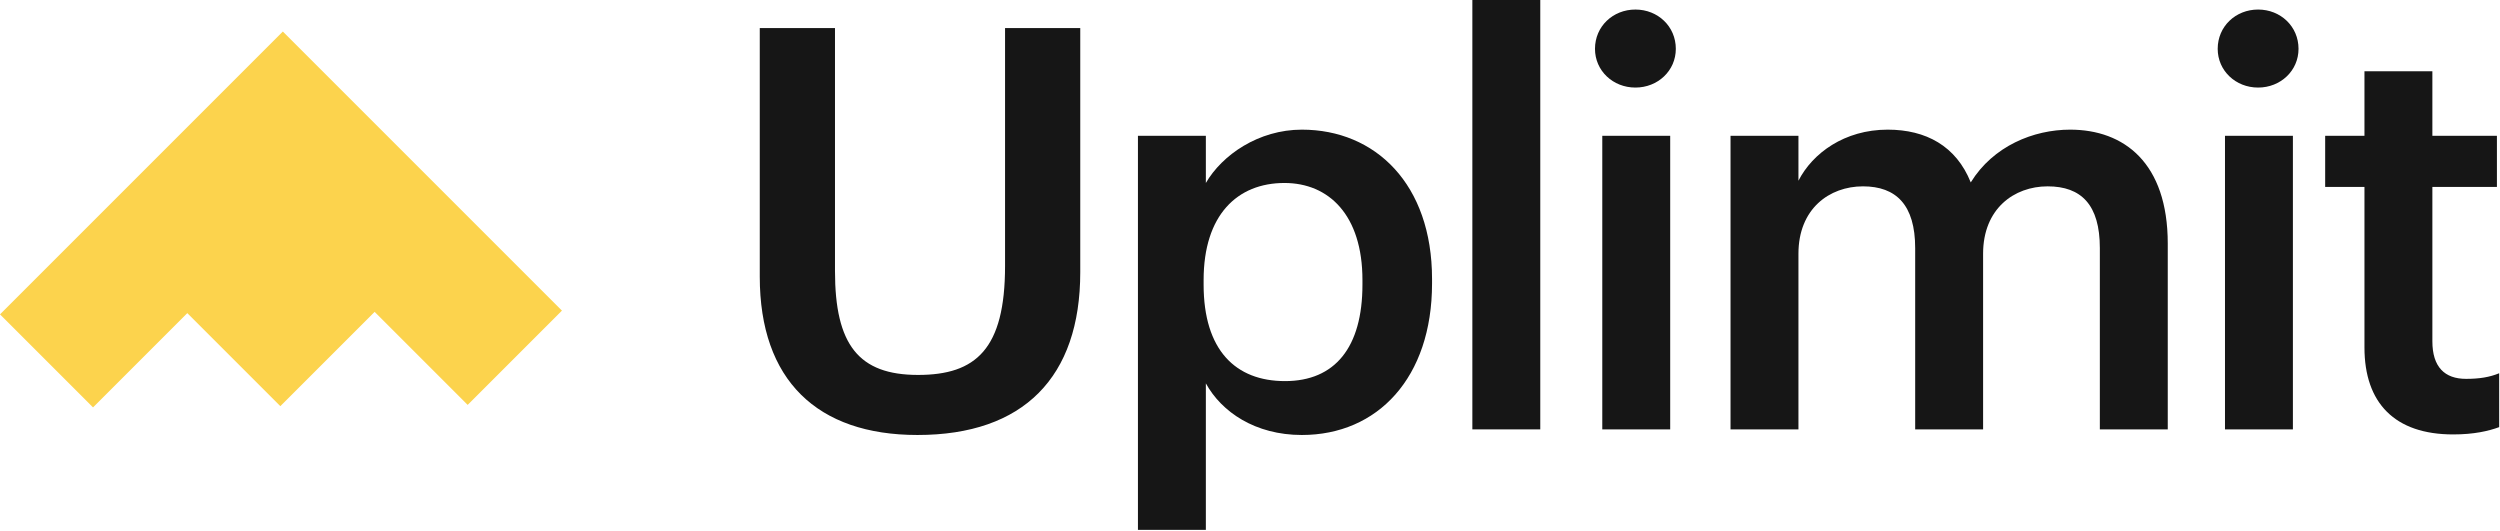<svg width="193" height="41" viewBox="0 0 193 41" fill="none" xmlns="http://www.w3.org/2000/svg">
<g clip-path="url(#clip0_1_7292)">
<path d="M43.382 23.98L36.103 31.258L28.921 24.076L21.642 31.355L14.46 24.173L7.182 31.452L0 24.27L21.836 2.434L43.382 23.98Z" fill="#FCD34D"/>
<path d="M70.83 33.581C63.074 33.581 58.654 29.335 58.654 21.362V2.167H64.461V20.929C64.461 26.605 66.281 28.945 70.874 28.945C75.337 28.945 77.59 26.951 77.59 20.539V2.167H83.396V21.015C83.396 29.118 79.02 33.581 70.83 33.581Z" fill="#161616"/>
<path d="M87.849 40.904V10.486H93.092V14.126C94.349 11.959 97.165 10.009 100.502 10.009C106.178 10.009 110.554 14.212 110.554 21.535V21.882C110.554 29.161 106.351 33.581 100.502 33.581C96.905 33.581 94.305 31.805 93.092 29.595V40.904H87.849ZM99.202 29.421C103.058 29.421 105.181 26.822 105.181 21.968V21.622C105.181 16.596 102.582 14.126 99.159 14.126C95.519 14.126 92.919 16.596 92.919 21.622V21.968C92.919 27.038 95.389 29.421 99.202 29.421Z" fill="#161616"/>
<path d="M113.666 33.148V0H118.909V33.148H113.666Z" fill="#161616"/>
<path d="M123.696 33.148V10.486H128.939V33.148H123.696ZM126.253 6.76C124.52 6.76 123.133 5.46 123.133 3.77C123.133 2.037 124.52 0.737 126.253 0.737C127.986 0.737 129.373 2.037 129.373 3.77C129.373 5.46 127.986 6.76 126.253 6.76Z" fill="#161616"/>
<path d="M133.597 33.148V10.486H138.84V13.952C139.923 11.829 142.393 10.009 145.729 10.009C148.676 10.009 151.015 11.266 152.142 14.082C153.875 11.266 156.995 10.009 159.812 10.009C163.971 10.009 167.351 12.566 167.351 18.805V33.148H162.108V19.152C162.108 15.816 160.678 14.386 158.078 14.386C155.479 14.386 153.095 16.119 153.095 19.585V33.148H147.852V19.152C147.852 15.816 146.379 14.386 143.823 14.386C141.223 14.386 138.84 16.119 138.84 19.585V33.148H133.597Z" fill="#161616"/>
<path d="M171.769 33.148V10.486H177.012V33.148H171.769ZM174.326 6.76C172.593 6.76 171.206 5.46 171.206 3.77C171.206 2.037 172.593 0.737 174.326 0.737C176.059 0.737 177.446 2.037 177.446 3.77C177.446 5.46 176.059 6.76 174.326 6.76Z" fill="#161616"/>
<path d="M189.383 33.538C184.876 33.538 182.536 31.111 182.536 26.822V14.429H179.503V10.486H182.536V5.503H187.779V10.486H192.762V14.429H187.779V26.345C187.779 28.338 188.733 29.248 190.379 29.248C191.419 29.248 192.199 29.118 192.936 28.815V32.974C192.112 33.278 190.986 33.538 189.383 33.538Z" fill="#161616"/>
</g>
<defs>
<clipPath id="clip0_1_7292">
<rect width="192.936" height="40.904" fill="white"/>
</clipPath>
</defs>
</svg>
